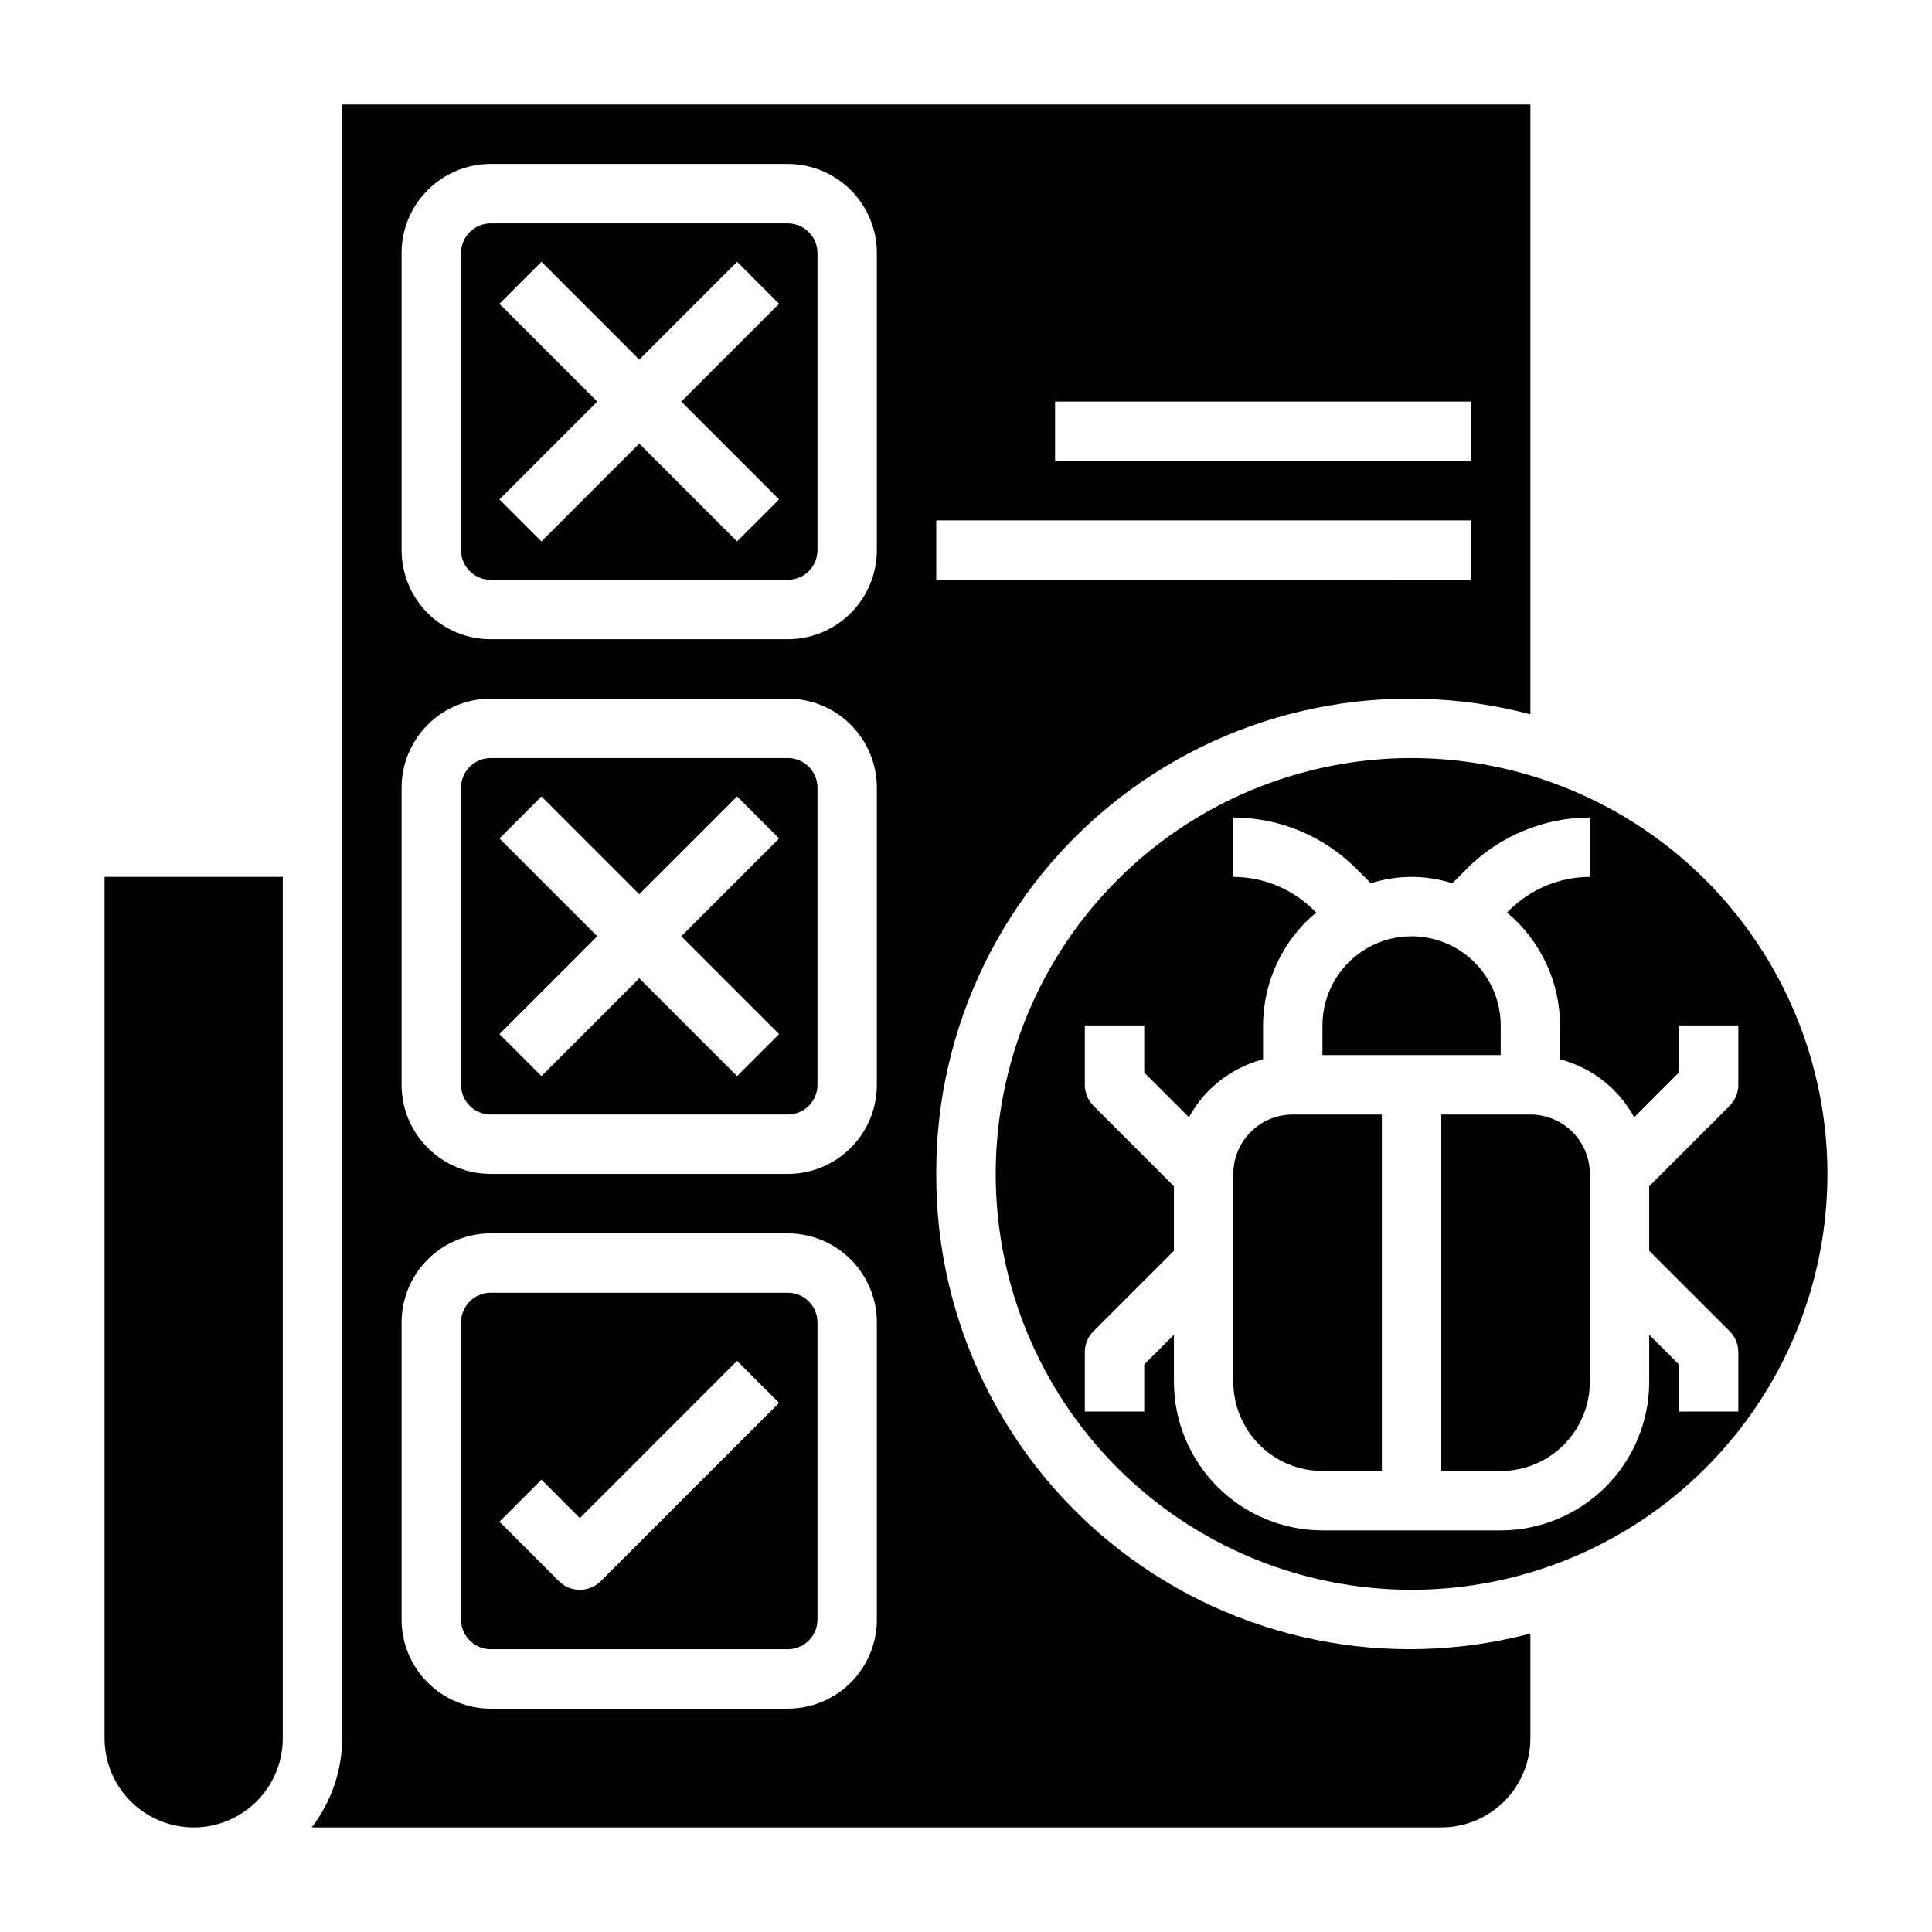 <?xml version="1.0" encoding="UTF-8"?>
<!-- Uploaded to: SVG Repo, www.svgrepo.com, Generator: SVG Repo Mixer Tools -->
<svg fill="#000000" width="800px" height="800px" version="1.1" viewBox="144 144 512 512" xmlns="http://www.w3.org/2000/svg">
 <g>
  <path d="m352.77 203.2h-78.719c-4.348 0-7.871 3.523-7.871 7.871v78.719c0 2.09 0.828 4.09 2.305 5.566 1.477 1.477 3.477 2.309 5.566 2.309h78.719c2.09 0 4.09-0.832 5.566-2.309 1.477-1.477 2.305-3.477 2.305-5.566v-78.719c0-2.09-0.828-4.09-2.305-5.566-1.477-1.477-3.477-2.305-5.566-2.305zm-2.305 73.156-11.133 11.133-25.922-25.926-25.922 25.922-11.133-11.133 25.922-25.922-25.922-25.922 11.133-11.133 25.922 25.926 25.922-25.922 11.133 11.133-25.922 25.918z"/>
  <path d="m352.77 344.89h-78.719c-4.348 0-7.871 3.523-7.871 7.871v78.723c0 2.086 0.828 4.09 2.305 5.566 1.477 1.473 3.477 2.305 5.566 2.305h78.719c2.09 0 4.09-0.832 5.566-2.305 1.477-1.477 2.305-3.481 2.305-5.566v-78.723c0-2.086-0.828-4.09-2.305-5.566-1.477-1.477-3.477-2.305-5.566-2.305zm-2.305 73.156-11.133 11.133-25.922-25.926-25.922 25.922-11.133-11.133 25.922-25.922-25.922-25.922 11.133-11.133 25.922 25.926 25.922-25.922 11.133 11.133-25.922 25.918z"/>
  <path d="m392.12 455.1c-0.16-39.004 17.836-75.859 48.684-99.727s71.047-32.027 108.76-22.074v-161.59h-314.88v432.96c-0.031 8.543-2.867 16.844-8.078 23.617h299.34c6.266 0 12.273-2.488 16.699-6.918 4.43-4.43 6.918-10.438 6.918-16.699v-27.766c-37.711 9.949-77.91 1.793-108.76-22.074-30.848-23.867-48.844-60.727-48.684-99.73zm31.488-204.67h110.21v15.742l-110.21 0.004zm-31.488 31.488h141.7v15.742l-141.7 0.004zm-15.742 291.27c0 6.262-2.488 12.27-6.918 16.699-4.43 4.43-10.434 6.918-16.699 6.918h-78.719c-6.266 0-12.27-2.488-16.699-6.918-4.43-4.43-6.918-10.438-6.918-16.699v-78.723c0-6.262 2.488-12.27 6.918-16.695 4.43-4.43 10.434-6.918 16.699-6.918h78.719c6.266 0 12.27 2.488 16.699 6.918 4.43 4.426 6.918 10.434 6.918 16.695zm0-141.7c0 6.262-2.488 12.27-6.918 16.699-4.43 4.426-10.434 6.914-16.699 6.914h-78.719c-6.266 0-12.27-2.488-16.699-6.914-4.43-4.43-6.918-10.438-6.918-16.699v-78.723c0-6.262 2.488-12.27 6.918-16.699 4.43-4.43 10.434-6.918 16.699-6.918h78.719c6.266 0 12.27 2.488 16.699 6.918 4.43 4.43 6.918 10.438 6.918 16.699zm0-141.7v-0.004c0 6.266-2.488 12.27-6.918 16.699-4.43 4.43-10.434 6.918-16.699 6.918h-78.719c-6.266 0-12.27-2.488-16.699-6.918-4.43-4.43-6.918-10.434-6.918-16.699v-78.719c0-6.266 2.488-12.27 6.918-16.699 4.43-4.43 10.434-6.918 16.699-6.918h78.719c6.266 0 12.27 2.488 16.699 6.918 4.43 4.43 6.918 10.434 6.918 16.699z"/>
  <path d="m171.71 604.67c0 8.438 4.5 16.234 11.809 20.453 7.305 4.219 16.309 4.219 23.613 0 7.309-4.219 11.809-12.016 11.809-20.453v-228.29h-47.23z"/>
  <path d="m541.7 415.74c0-8.438-4.5-16.234-11.809-20.453-7.309-4.219-16.309-4.219-23.617 0-7.305 4.219-11.809 12.016-11.809 20.453v7.871h47.23z"/>
  <path d="m549.57 439.36h-23.617v94.465h15.746c6.262 0 12.27-2.488 16.699-6.918 4.43-4.43 6.918-10.438 6.918-16.699v-55.105c0-4.176-1.66-8.18-4.613-11.133s-6.957-4.609-11.133-4.609z"/>
  <path d="m518.08 344.89c-29.227 0-57.262 11.609-77.93 32.277-20.668 20.668-32.277 48.703-32.277 77.93 0 29.23 11.609 57.262 32.277 77.93 20.668 20.668 48.703 32.281 77.93 32.281 29.23 0 57.262-11.613 77.93-32.281 20.668-20.668 32.281-48.699 32.281-77.93-0.031-29.219-11.656-57.23-32.316-77.895-20.66-20.66-48.676-32.281-77.895-32.312zm84.285 151.88c1.477 1.477 2.309 3.477 2.309 5.566v15.742h-15.746v-12.484l-7.871-7.871v12.484c-0.012 10.434-4.164 20.438-11.543 27.816-7.379 7.379-17.383 11.531-27.816 11.543h-47.234c-10.434-0.012-20.438-4.164-27.816-11.543-7.379-7.379-11.531-17.383-11.543-27.816v-12.484l-7.871 7.871v12.484h-15.742v-15.742c0-2.09 0.828-4.09 2.305-5.566l21.309-21.309v-17.098l-21.309-21.309v-0.004c-1.477-1.473-2.305-3.477-2.305-5.562v-15.746h15.742v12.484l11.855 11.855c4.148-7.606 11.25-13.16 19.633-15.352v-8.988c0.039-11.559 5.191-22.508 14.066-29.914l-0.629-0.629c-5.668-5.629-13.324-8.793-21.309-8.816v-15.746c12.16 0.035 23.816 4.863 32.441 13.438l4 4h-0.004c7.019-2.254 14.566-2.254 21.586 0l4-4c8.621-8.574 20.277-13.402 32.441-13.438v15.746c-7.988 0.023-15.645 3.195-21.312 8.824l-0.629 0.629c8.875 7.402 14.023 18.352 14.066 29.906v8.988c8.383 2.191 15.488 7.746 19.633 15.352l11.855-11.855v-12.484h15.742v15.742l0.004 0.004c0 2.086-0.832 4.09-2.309 5.562l-21.309 21.312v17.098z"/>
  <path d="m470.85 455.1v55.105c0 6.262 2.488 12.27 6.918 16.699 4.426 4.43 10.434 6.918 16.695 6.918h15.742l0.004-94.465h-23.617c-4.176 0-8.18 1.656-11.133 4.609s-4.609 6.957-4.609 11.133z"/>
  <path d="m352.77 486.59h-78.719c-4.348 0-7.871 3.523-7.871 7.871v78.723c0 2.086 0.828 4.09 2.305 5.566 1.477 1.477 3.477 2.305 5.566 2.305h78.719c2.09 0 4.09-0.828 5.566-2.305 1.477-1.477 2.305-3.481 2.305-5.566v-78.723c0-2.086-0.828-4.09-2.305-5.566-1.477-1.473-3.477-2.305-5.566-2.305zm-49.539 76.414c-3.074 3.074-8.055 3.074-11.129 0l-15.742-15.742 11.133-11.133 10.176 10.18 41.668-41.668 11.133 11.133z"/>
 </g>
</svg>